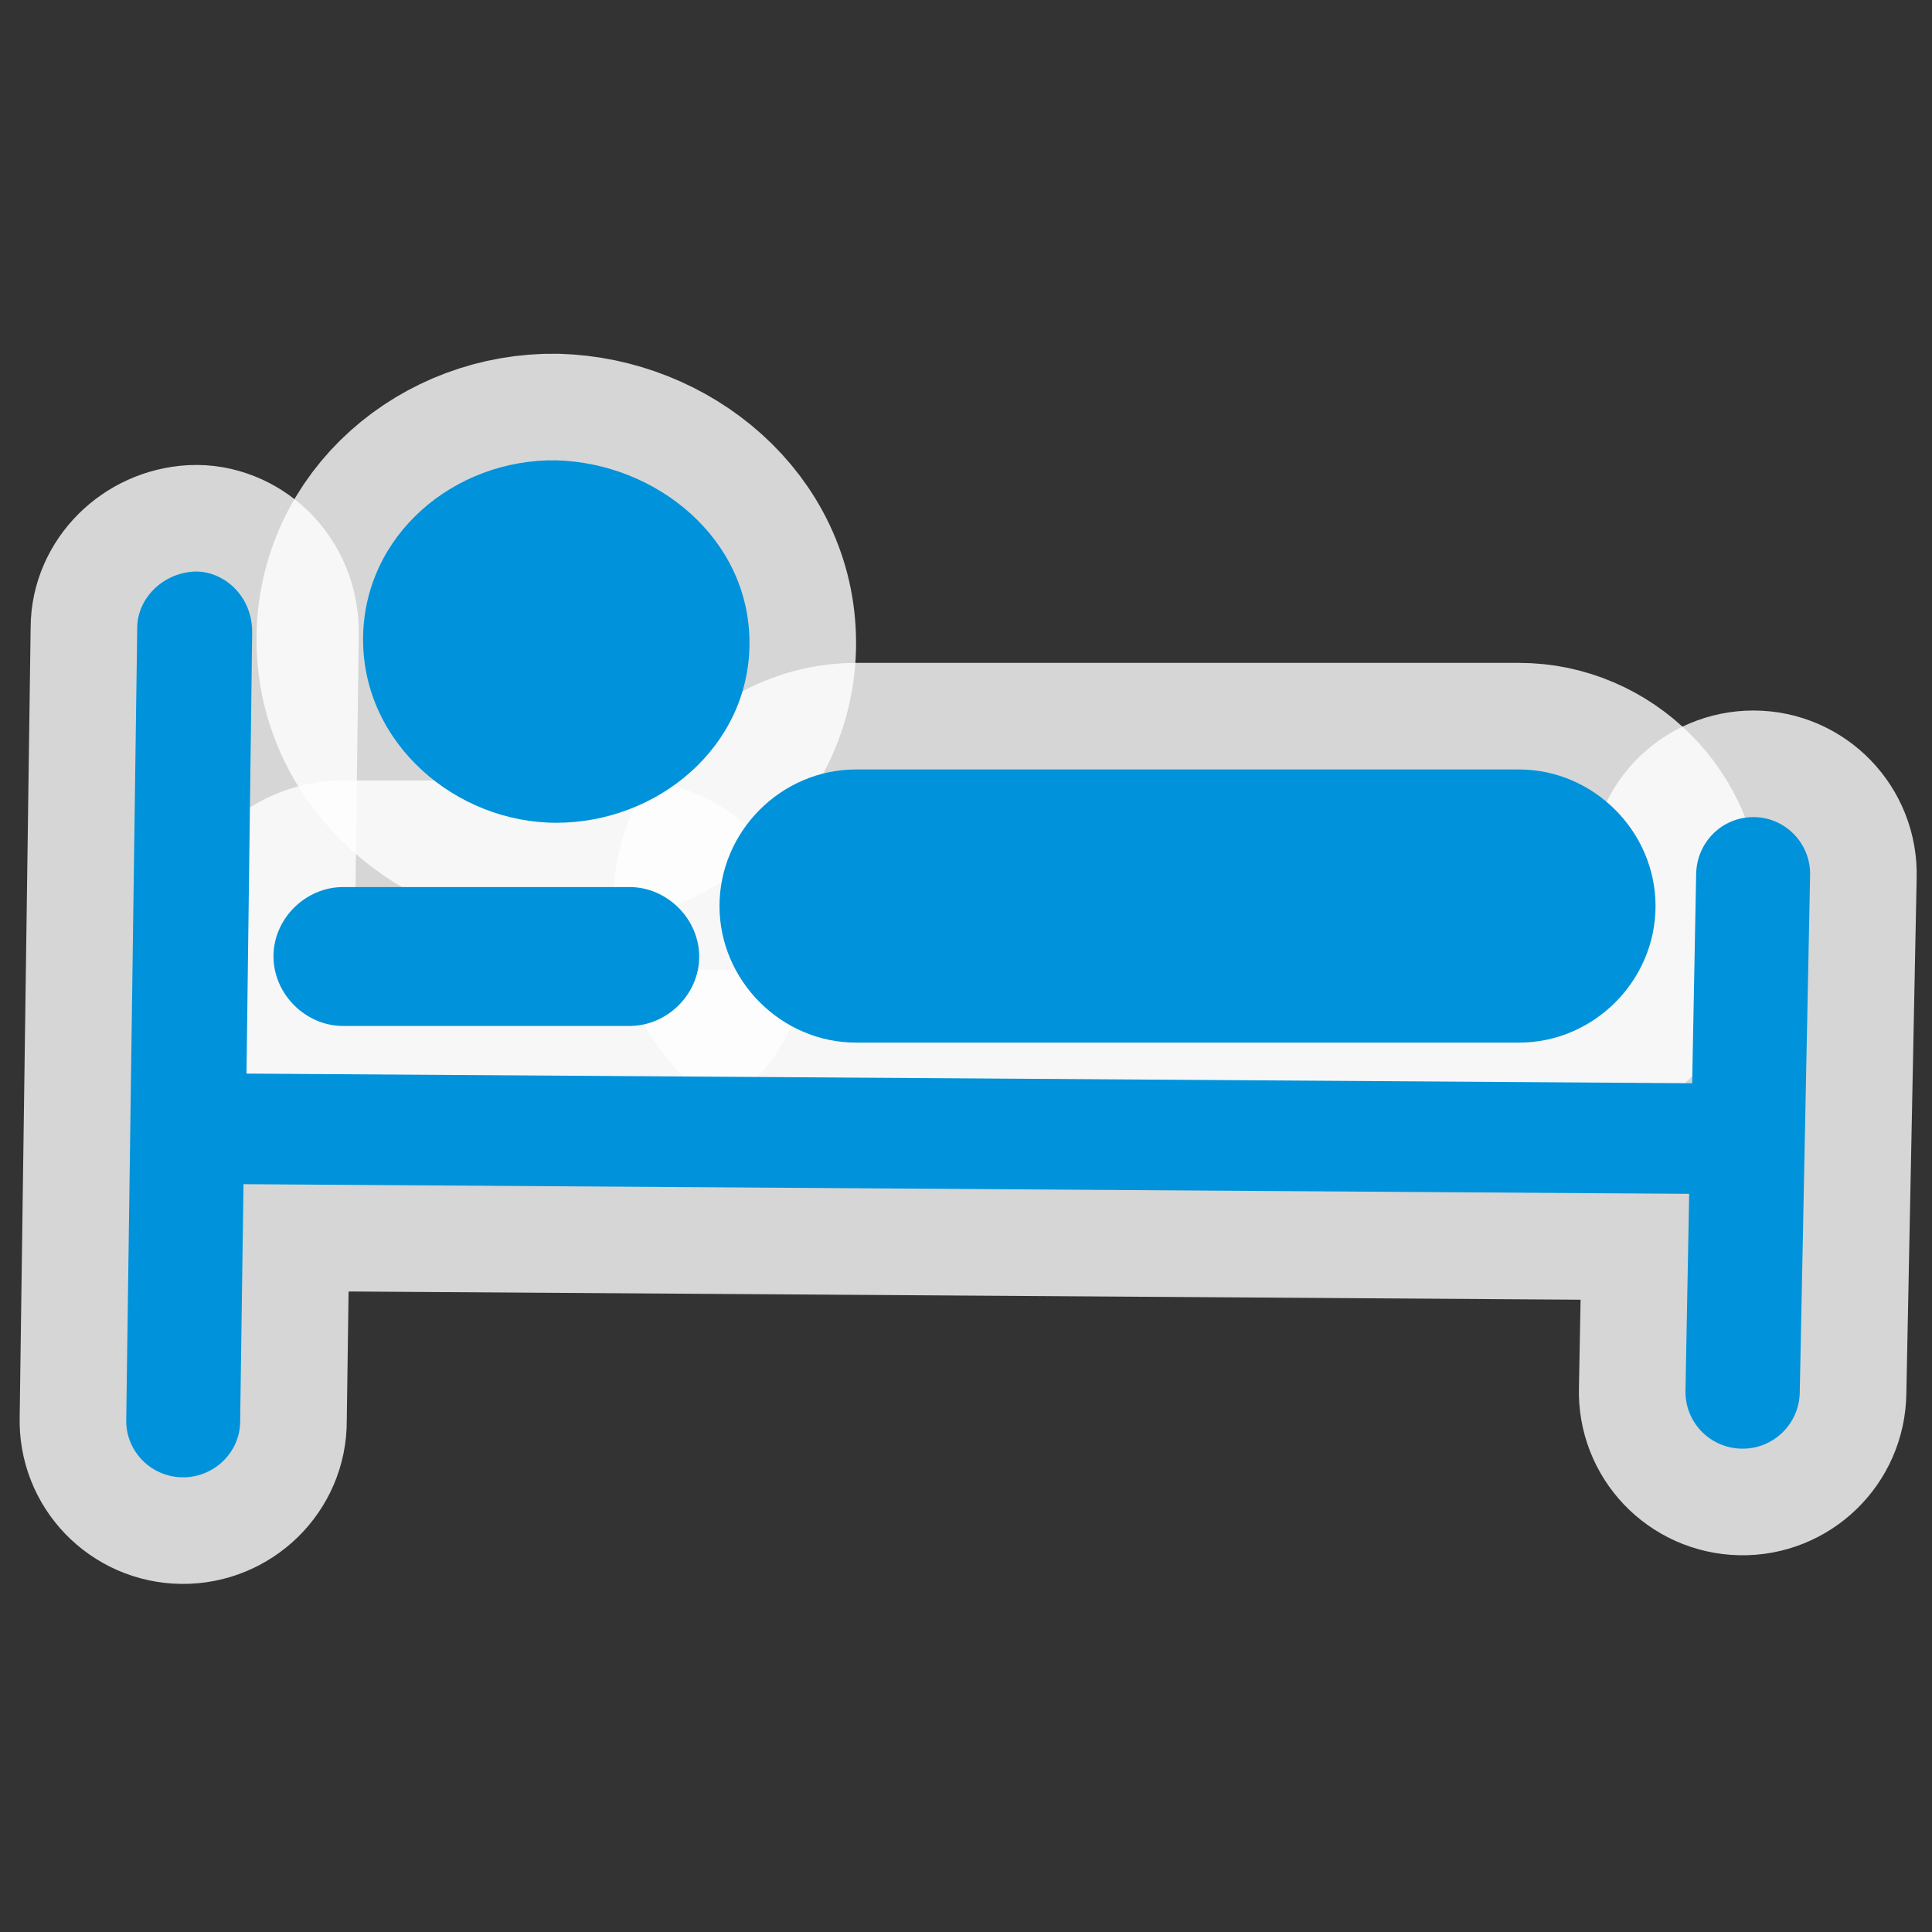 <?xml version="1.0" encoding="UTF-8" standalone="no"?>
<svg xmlns="http://www.w3.org/2000/svg" version="1.0" width="580" height="580">
 <rect width="100%" height="100%" fill="#333333" stroke="none"/>
 <path id="path4142" d="M 167,138.199 C 136.5,137.699 109,160.6 109,192 c 0,31.4 28,55 58,55 30.5,0 58,-22.9 58,-54 0,-31.4 -28,-54.001 -58,-54.801 z" mix-blend-mode="normal" solid-color="#000000" opacity="0.8" color-interpolation-filters="linearRGB" filter-gaussianBlur-deviation="0" color="#000000" image-rendering="auto" color-rendering="auto" stroke-width="64" isolation="auto" color-interpolation="sRGB" solid-opacity="1" fill="none" stroke-linejoin="round" filter-blend-mode="normal" stroke="#ffffff" shape-rendering="auto"/>
 <path id="path4144" d="m 58.199,171.6 c -9.4,0.5 -17,8.1 -17,16.9 L 37.9,426 c -0.3,9.5 7.3,17.4 16.9,17.5 9.5,0.1 17.399,-7.6 17.299,-17 l 1,-71 434,2.9 L 506,417.301 c -0.3,9.5 7.201,17.4 16.801,17.6 9.5,0.2 17.4,-7.4 17.5,-17 l 3.1,-155 c 0.3,-9.6 -7.4,-17.6 -17,-17.6 -9.5,0 -17.001,7.6 -17.201,17 L 508,325.199 74,322.301 l 1.699,-132 c 0.286,-11.707 -8.982,-19.132 -17.5,-18.701 z" mix-blend-mode="normal" solid-color="#000000" opacity="0.8" color-interpolation-filters="linearRGB" filter-gaussianBlur-deviation="0" color="#000000" image-rendering="auto" color-rendering="auto" stroke-width="64" isolation="auto" color-interpolation="sRGB" solid-opacity="1" fill="none" stroke-linejoin="round" filter-blend-mode="normal" stroke="#ffffff" shape-rendering="auto"/>
 <path id="path4146" d="m 257,231 c -22.5,0 -41,18.6 -41,41 0,22.4 18.6,41 41,41 l 199,0 c 22.5,0 41,-18.6 41,-41 0,-22.4 -18.6,-41 -41,-41 z" mix-blend-mode="normal" solid-color="#000000" opacity="0.8" color-interpolation-filters="linearRGB" filter-gaussianBlur-deviation="0" color="#000000" image-rendering="auto" color-rendering="auto" stroke-width="64" isolation="auto" color-interpolation="sRGB" solid-opacity="1" fill="none" stroke-linejoin="round" filter-blend-mode="normal" stroke="#ffffff" shape-rendering="auto"/>
 <path id="path4148" d="m 103,266.301 c -11.3,0 -20.9,9.499 -20.9,20.799 C 82.1,298.4 91.7,308 103,308 l 86,0 c 11.3,0 20.9,-9.501 20.9,-20.801 0,-11.3 -9.6,-20.898 -20.9,-20.898 z" mix-blend-mode="normal" solid-color="#000000" opacity="0.8" color-interpolation-filters="linearRGB" filter-gaussianBlur-deviation="0" color="#000000" image-rendering="auto" color-rendering="auto" stroke-width="64" isolation="auto" color-interpolation="sRGB" solid-opacity="1" fill="none" stroke-linejoin="round" filter-blend-mode="normal" stroke="#ffffff" shape-rendering="auto"/>
 <path d="M 167,138.199 C 136.5,137.699 109,160.6 109,192 c 0,31.4 28,55 58,55 30.5,0 58,-22.9 58,-54 0,-31.4 -28,-54.001 -58,-54.801 z" id="path4140" fill="#0092da"/>
 <path d="m 58.199,171.6 c -9.4,0.5 -17,8.1 -17,16.9 L 37.9,426 c -0.3,9.5 7.3,17.4 16.9,17.5 9.5,0.1 17.399,-7.6 17.299,-17 l 1,-71 434,2.9 L 506,417.301 c -0.3,9.5 7.201,17.4 16.801,17.6 9.5,0.2 17.4,-7.4 17.5,-17 l 3.1,-155 c 0.3,-9.6 -7.4,-17.6 -17,-17.6 -9.5,0 -17.001,7.6 -17.201,17 L 508,325.199 74,322.301 l 1.699,-132 c 0.286,-11.707 -8.982,-19.132 -17.5,-18.701 z" id="path4138" fill="#0092da"/>
 <path d="m 257,231 c -22.5,0 -41,18.6 -41,41 0,22.4 18.6,41 41,41 l 199,0 c 22.5,0 41,-18.6 41,-41 0,-22.4 -18.6,-41 -41,-41 z" id="path4136" fill="#0092da"/>
 <path d="m 103,266.301 c -11.3,0 -20.9,9.499 -20.9,20.799 C 82.1,298.4 91.7,308 103,308 l 86,0 c 11.3,0 20.9,-9.501 20.9,-20.801 0,-11.3 -9.6,-20.898 -20.9,-20.898 z" id="path4151" fill="#0092da"/>
</svg>
